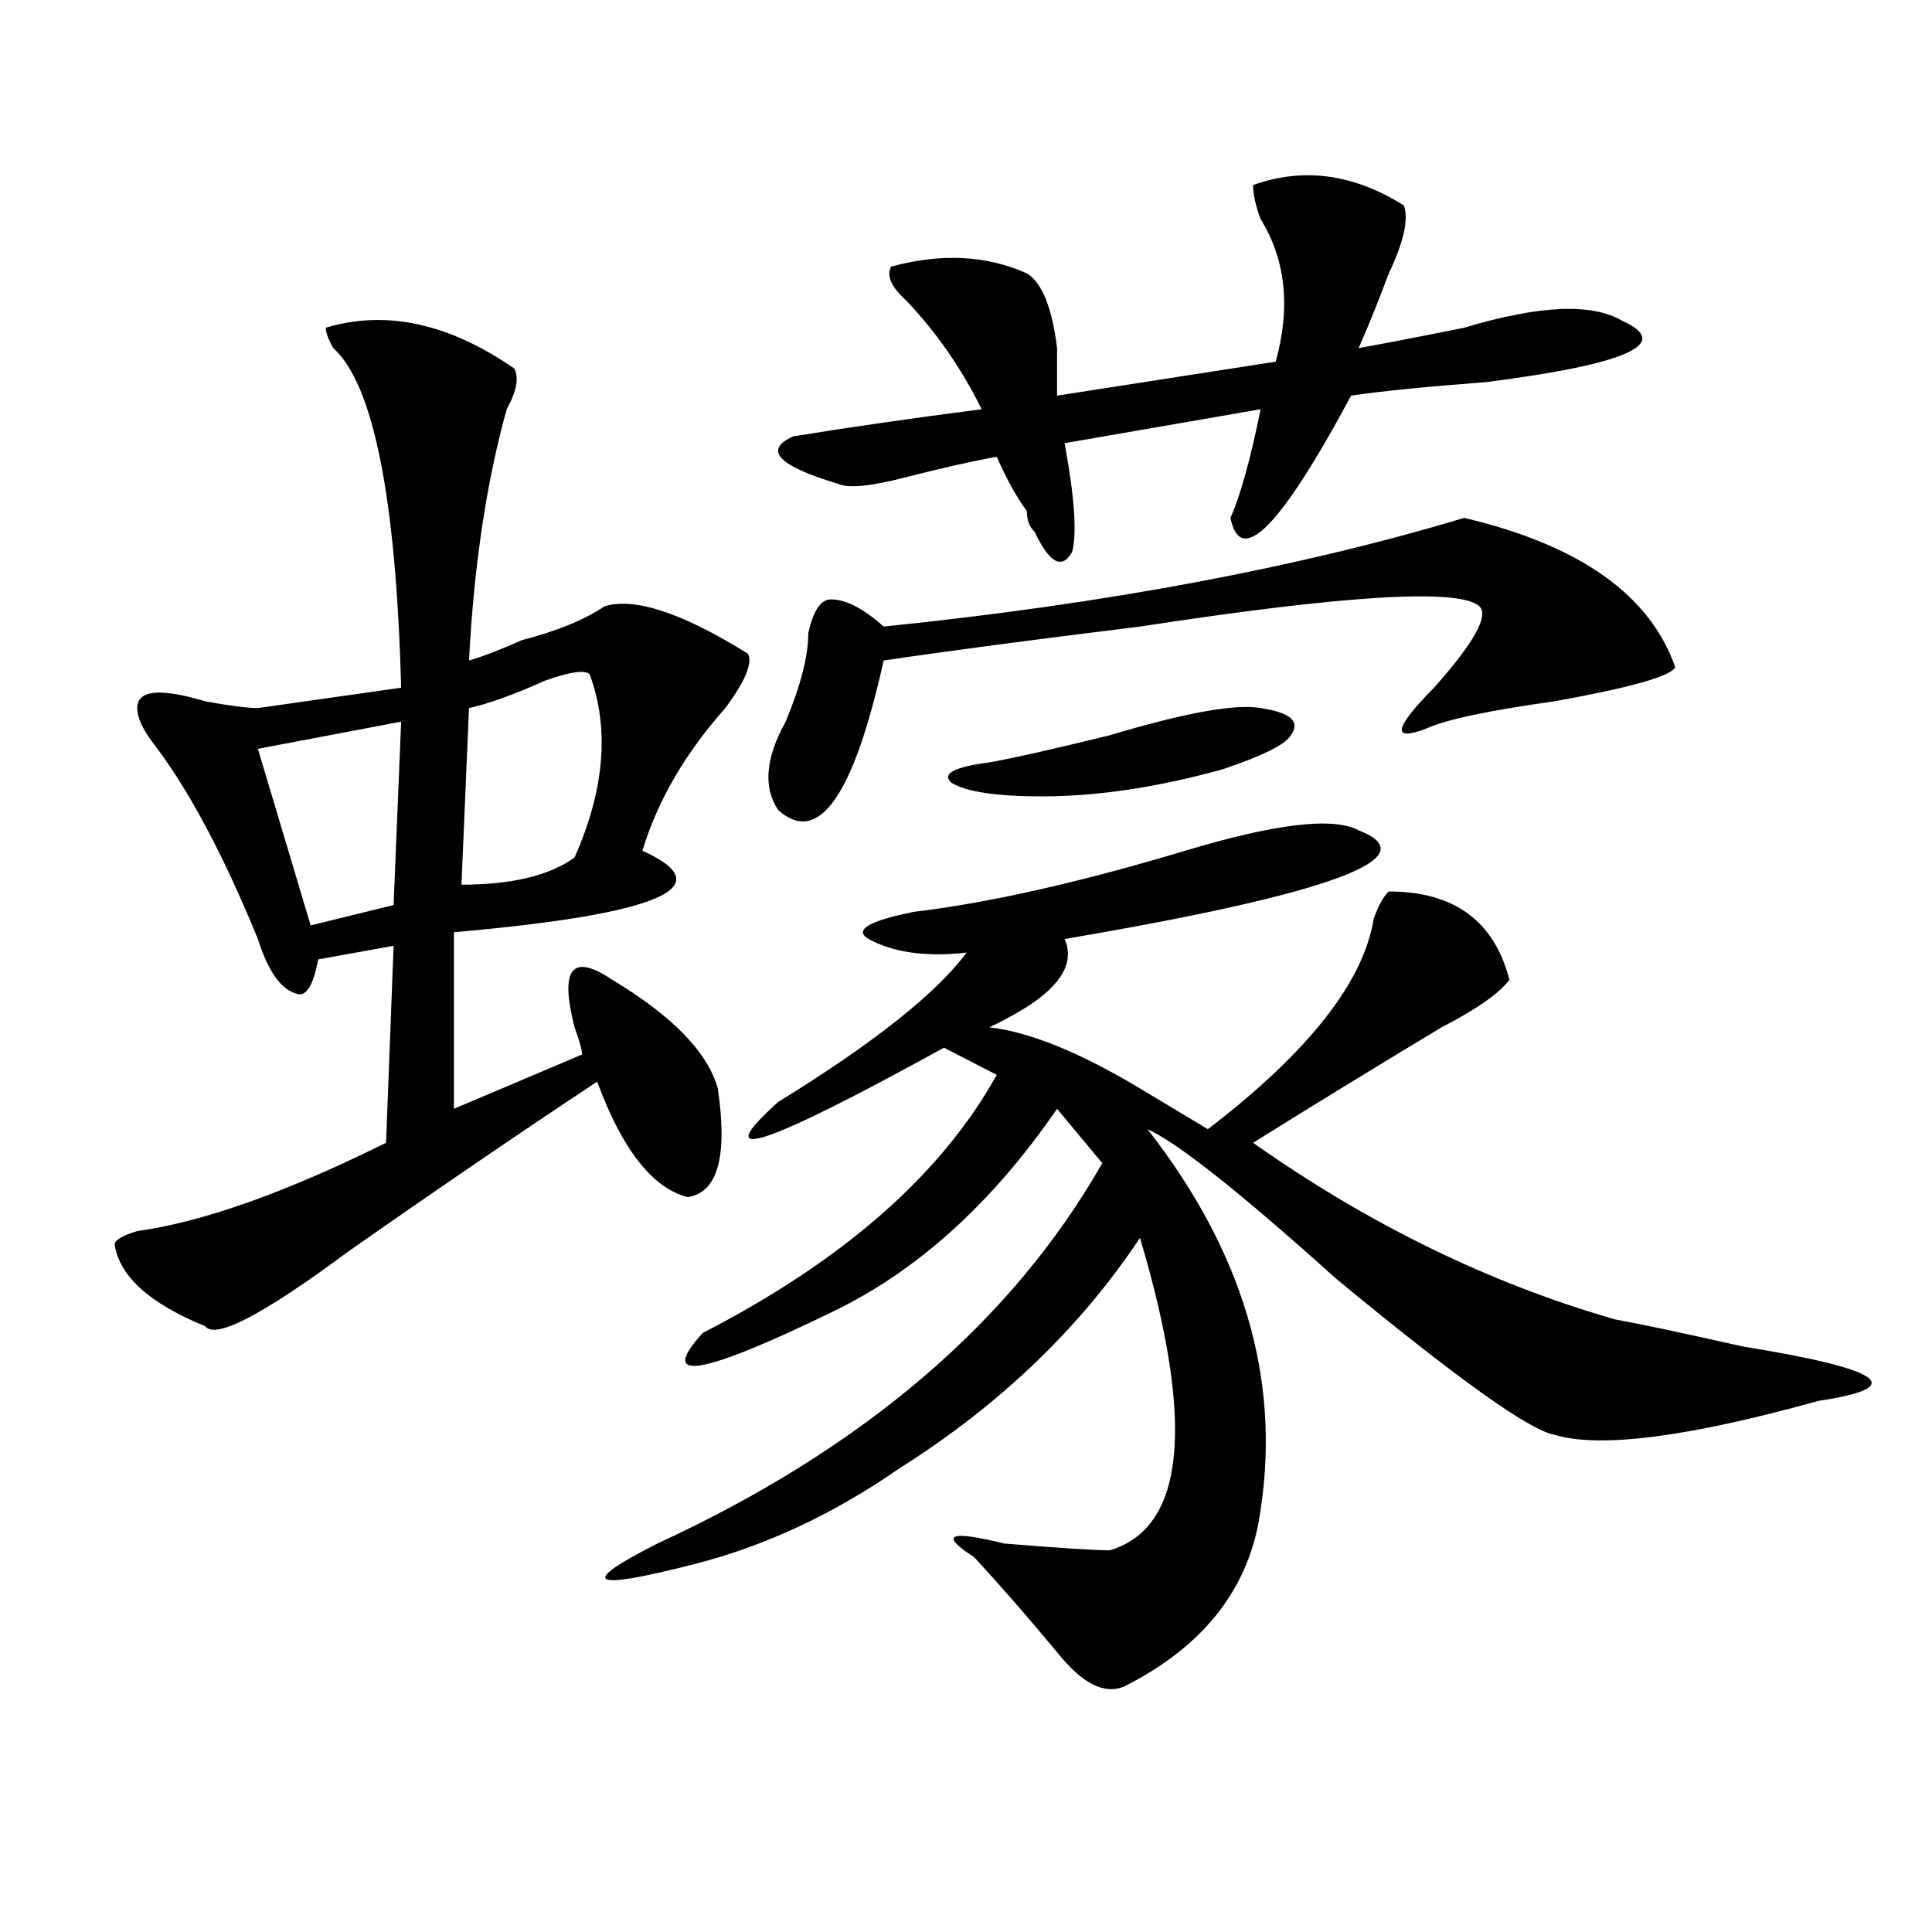 <?xml version="1.0" encoding="utf-8"?>
<!-- Generator: Adobe Illustrator 16.0.0, SVG Export Plug-In . SVG Version: 6.00 Build 0)  -->
<!DOCTYPE svg PUBLIC "-//W3C//DTD SVG 1.1//EN" "http://www.w3.org/Graphics/SVG/1.1/DTD/svg11.dtd">
<svg version="1.1" id="图层_1" xmlns="http://www.w3.org/2000/svg" xmlns:xlink="http://www.w3.org/1999/xlink" x="0px" y="0px"
	 width="1000px" height="1000px" viewBox="0 0 1000 1000" enable-background="new 0 0 1000 1000" xml:space="preserve">
<path d="M266.164,190.719c2.561,4.725,1.28,11.756-3.902,21.094c-10.427,37.519-16.951,80.859-19.512,130.078
	c7.805-2.307,16.89-5.822,27.316-10.547c18.17-4.669,32.499-10.547,42.926-17.578c15.609-4.669,40.304,3.516,74.145,24.609
	c2.561,4.725-1.342,14.063-11.707,28.125c-20.854,23.456-35.121,48.065-42.926,73.828c41.584,18.787,9.085,32.85-97.559,42.188
	v91.406l66.34-28.125c0-2.307-1.342-7.031-3.902-14.063c-7.805-30.432-1.342-38.672,19.512-24.609
	c31.219,18.787,49.389,37.519,54.633,56.25c5.183,35.156,0,53.943-15.609,56.25c-18.231-4.669-33.841-24.609-46.828-59.766
	c-39.023,25.818-81.949,55.097-128.777,87.891c-44.268,32.85-68.962,45.703-74.145,38.672c-28.658-11.7-44.268-25.763-46.828-42.188
	c0-2.307,3.902-4.669,11.707-7.031c33.779-4.669,76.705-19.885,128.777-45.703l3.902-101.953l-39.023,7.031
	c-2.622,14.063-6.524,19.94-11.707,17.578c-7.805-2.307-14.329-11.7-19.512-28.125c-18.231-44.494-36.463-78.497-54.633-101.953
	c-5.244-7.031-7.805-12.854-7.805-17.578c0-9.338,11.707-10.547,35.121-3.516c12.987,2.362,22.072,3.516,27.316,3.516l74.145-10.547
	c-2.622-98.438-14.329-156.994-35.121-175.781c-2.622-4.669-3.902-8.185-3.902-10.547
	C199.824,160.287,232.323,167.318,266.164,190.719z M207.629,373.531l-74.145,14.063L160.801,479l42.926-10.547L207.629,373.531z
	 M305.188,348.922c-2.622-2.307-10.427-1.153-23.414,3.516c-15.609,7.031-28.658,11.756-39.023,14.063l-3.902,91.406
	c25.975,0,45.486-4.669,58.535-14.063C312.992,408.688,315.553,377.047,305.188,348.922z M703.227,429.781
	c36.401,14.063-14.329,32.85-152.191,56.25c5.183,11.756-1.342,23.456-19.512,35.156c-7.805,4.725-14.329,8.24-19.512,10.547
	c20.792,2.362,46.828,12.909,78.047,31.641c15.609,9.394,27.316,16.425,35.121,21.094c52.011-39.825,80.607-76.135,85.852-108.984
	c2.561-7.031,5.183-11.7,7.805-14.063c33.779,0,54.633,15.271,62.438,45.703c-5.244,7.031-16.951,15.271-35.121,24.609
	c-31.219,18.787-63.779,38.672-97.559,59.766c59.815,42.188,122.253,72.675,187.313,91.406c12.987,2.362,35.121,7.031,66.34,14.063
	c72.803,11.756,85.852,21.094,39.023,28.125c-67.682,18.787-113.168,24.609-136.582,17.578
	c-13.049-2.307-50.73-29.278-113.168-80.859c-49.45-44.494-81.949-70.313-97.559-77.344c49.389,63.281,68.9,128.925,58.535,196.875
	c-5.244,39.825-28.658,70.313-70.242,91.406c-10.427,4.669-22.134-1.209-35.121-17.578c-15.609-18.787-29.938-35.156-42.926-49.219
	c-18.231-11.7-13.049-14.063,15.609-7.031c28.597,2.362,46.828,3.516,54.633,3.516c39.023-11.7,44.206-65.588,15.609-161.719
	c-31.219,46.912-72.864,86.737-124.875,119.531c-33.841,23.456-68.962,39.881-105.363,49.219
	c-54.633,14.063-61.157,10.547-19.512-10.547c106.644-49.219,183.41-114.807,230.238-196.875l-23.414-28.125
	c-33.841,49.219-72.864,84.375-117.07,105.469c-67.682,32.85-89.754,36.365-66.34,10.547
	c72.803-37.463,123.533-82.013,152.191-133.594l-27.316-14.063c-93.656,51.581-122.314,60.975-85.852,28.125
	c49.389-30.432,81.949-56.25,97.559-77.344c-20.854,2.362-37.743,0-50.73-7.031c-7.805-4.669,0-9.338,23.414-14.063
	c39.023-4.669,85.852-15.216,140.484-31.641C660.301,426.266,690.178,422.75,703.227,429.781z M757.859,268.063
	c59.815,14.063,96.217,39.881,109.266,77.344c-2.622,4.725-23.414,10.547-62.438,17.578c-33.841,4.725-55.975,9.394-66.34,14.063
	c-18.231,7.031-16.951,0,3.902-21.094c20.792-23.4,28.597-37.463,23.414-42.188c-10.427-9.338-68.962-5.822-175.605,10.547
	c-57.255,7.031-101.461,12.909-132.68,17.578c-15.609,70.313-33.841,96.131-54.633,77.344c-7.805-11.7-6.524-26.916,3.902-45.703
	c7.805-18.731,11.707-33.947,11.707-45.703c2.561-11.7,6.463-17.578,11.707-17.578c7.805,0,16.89,4.725,27.316,14.063
	C571.827,312.612,672.008,293.881,757.859,268.063z M726.641,106.344c2.561,7.031,0,18.787-7.805,35.156
	c-5.244,14.063-10.427,26.972-15.609,38.672c12.987-2.307,31.219-5.822,54.633-10.547c39.023-11.7,66.34-12.854,81.949-3.516
	c25.975,11.756,2.561,22.303-70.242,31.641c-31.219,2.362-54.633,4.725-70.242,7.031c-36.463,68.006-57.255,89.1-62.438,63.281
	c5.183-11.7,10.365-30.432,15.609-56.25l-101.461,17.578c5.183,28.125,6.463,46.912,3.902,56.25
	c-5.244,9.394-11.707,5.878-19.512-10.547c-2.622-2.307-3.902-5.822-3.902-10.547c-5.244-7.031-10.427-16.369-15.609-28.125
	c-13.049,2.362-28.658,5.878-46.828,10.547c-18.231,4.725-29.938,5.878-35.121,3.516c-31.219-9.338-39.023-17.578-23.414-24.609
	c28.597-4.669,61.096-9.338,97.559-14.063c-10.427-21.094-23.414-39.825-39.023-56.25c-7.805-7.031-10.427-12.854-7.805-17.578
	c25.975-7.031,49.389-5.822,70.242,3.516c7.805,4.725,12.987,17.578,15.609,38.672c0,9.394,0,17.578,0,24.609l113.168-17.578
	c7.805-28.125,5.183-52.734-7.805-73.828c-2.622-7.031-3.902-12.854-3.902-17.578C674.568,86.459,700.604,89.975,726.641,106.344z
	 M652.496,366.5c15.609,2.362,20.792,7.031,15.609,14.063c-2.622,4.725-14.329,10.547-35.121,17.578
	c-33.841,9.394-65.06,14.063-93.656,14.063c-23.414,0-39.023-2.307-46.828-7.031c-5.244-4.669,1.28-8.185,19.512-10.547
	c12.987-2.307,33.779-7.031,62.438-14.063C613.473,368.862,639.447,364.193,652.496,366.5z"/>
</svg>
